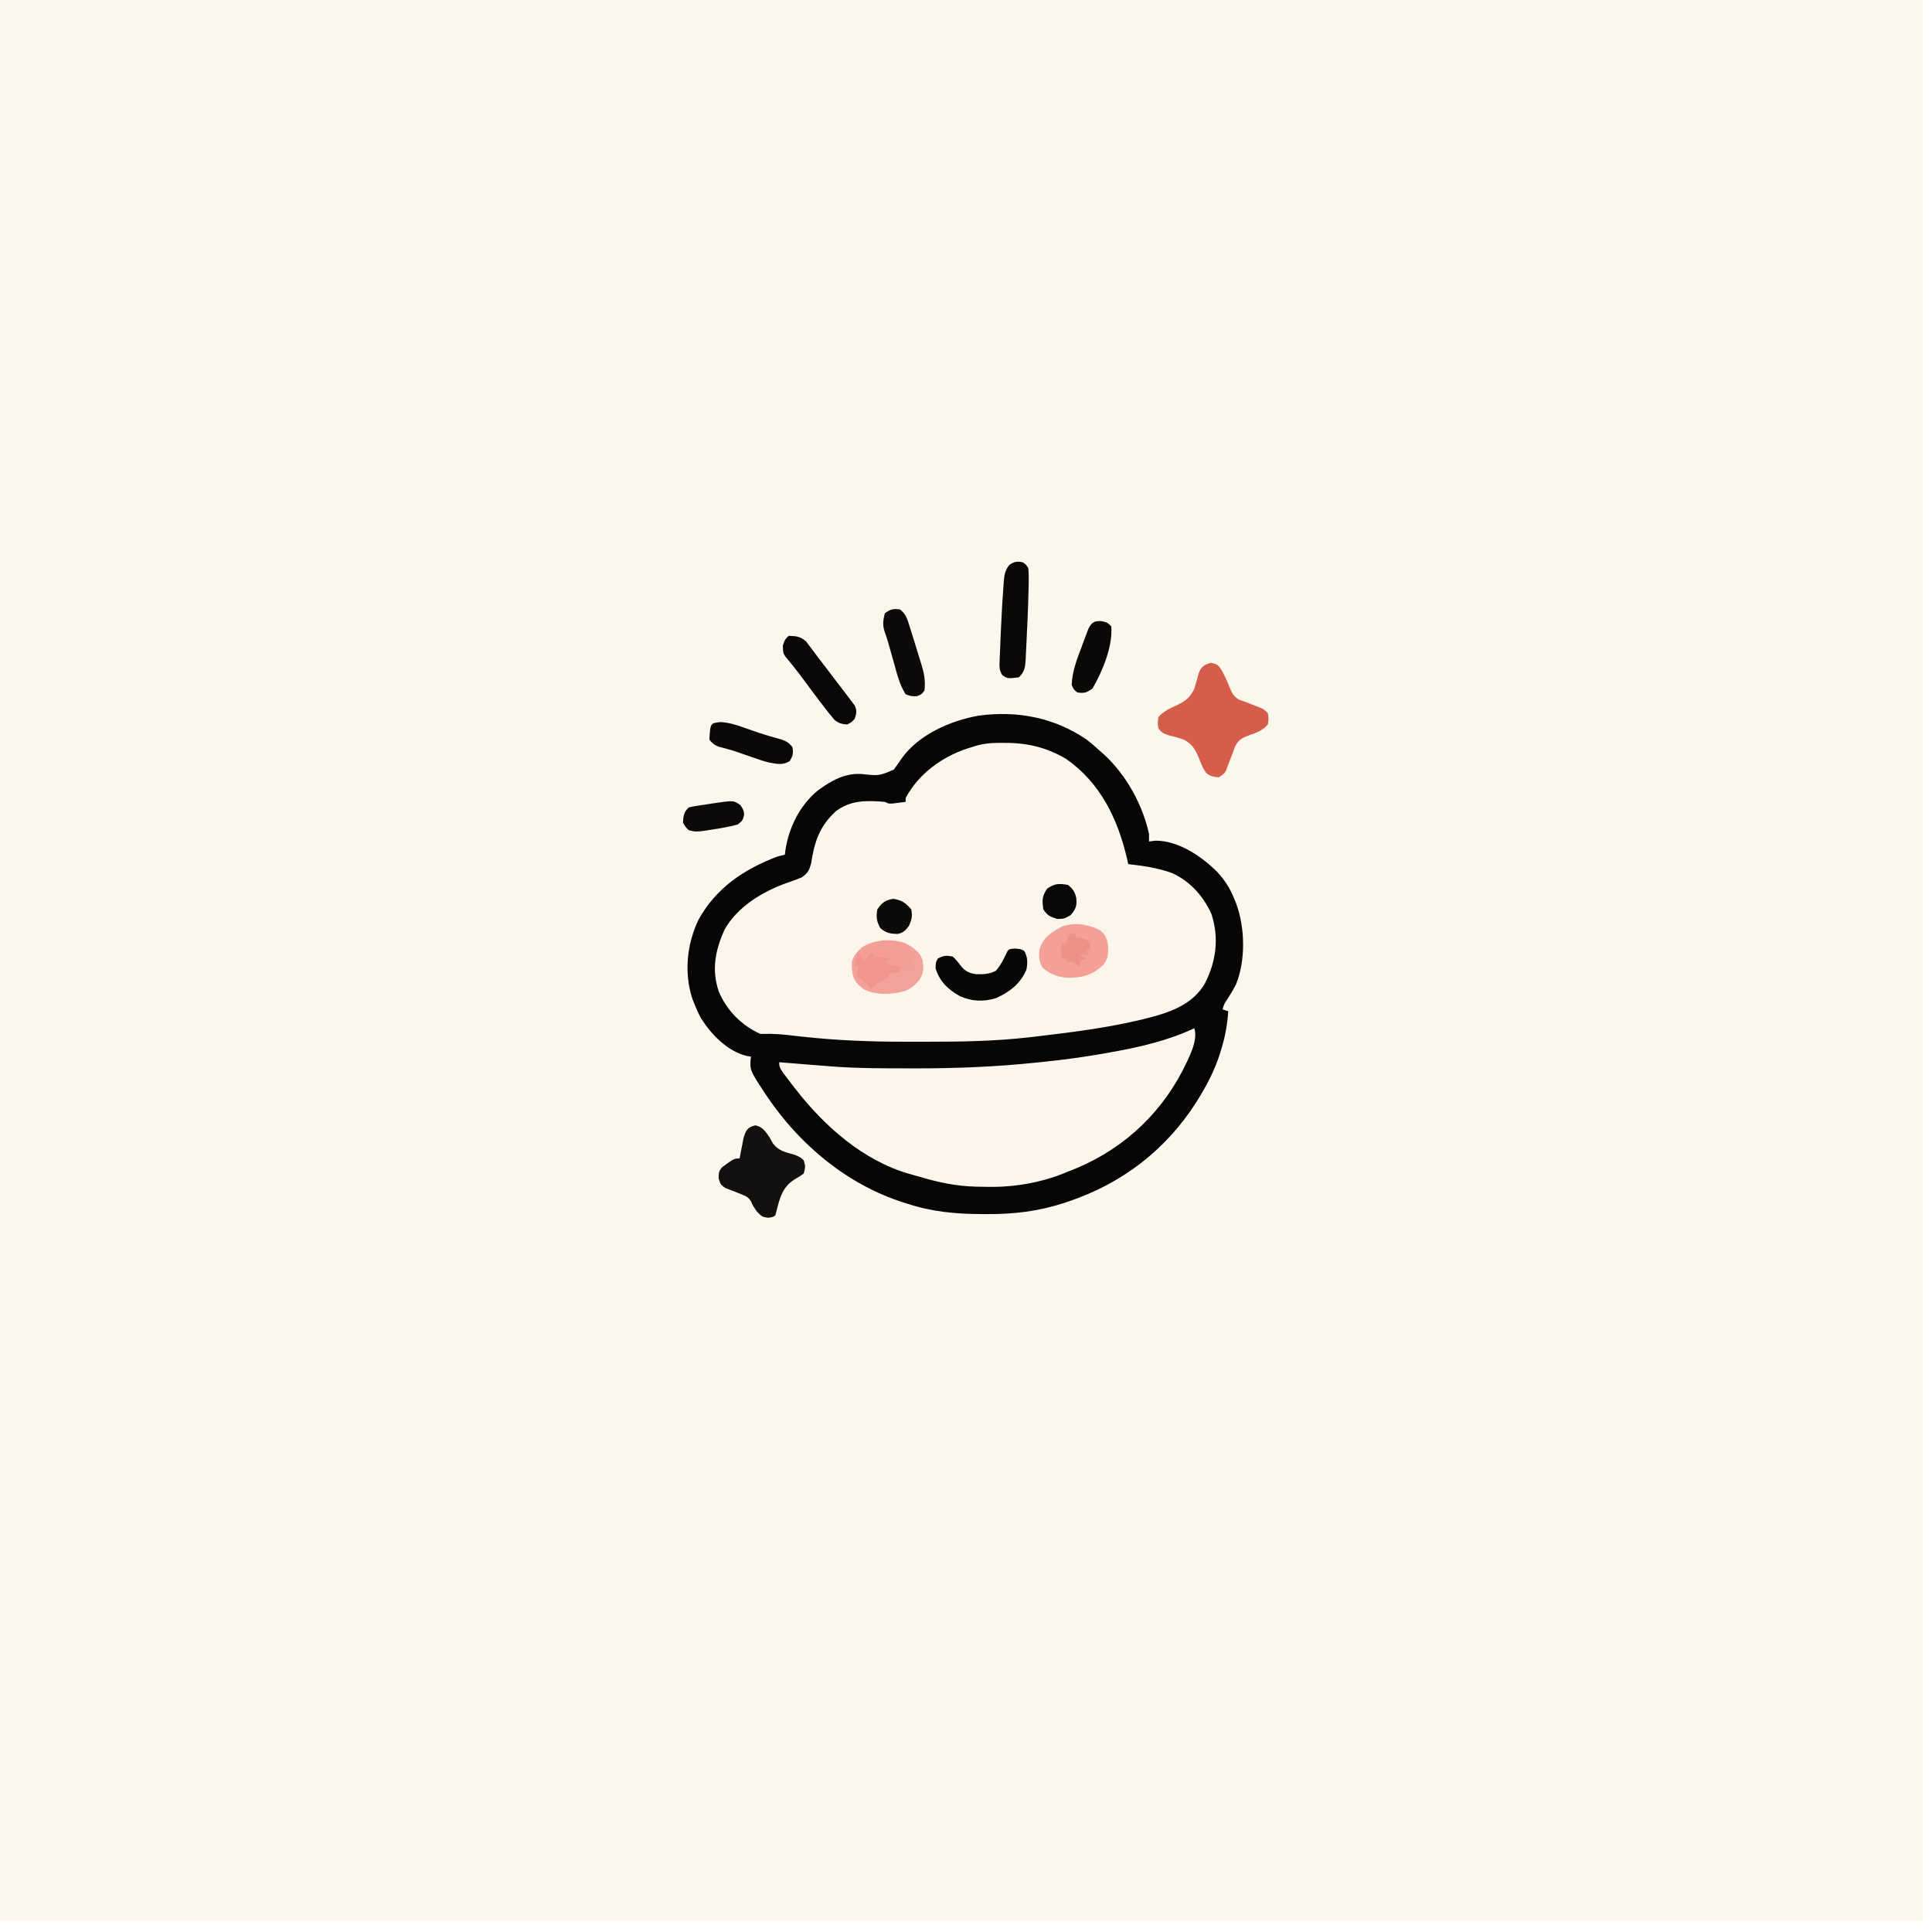 <svg version="1.1" xmlns="http://www.w3.org/2000/svg" width="1024" height="1024">
<rect width="100%" height="100%" fill="#333333" stroke="none"/>
<path d="M0 0 C337.92 0 675.84 0 1024 0 C1024 337.92 1024 675.84 1024 1024 C686.08 1024 348.16 1024 0 1024 C0 686.08 0 348.16 0 0 Z " fill="#FCF7EC" transform="translate(0,0)"/>
<path d="M0 0 C2.47 1.91 4.79 3.91 7.09 6.02 C7.84 6.68 8.6 7.34 9.38 8.03 C21.05 18.88 29.68 34.47 33.09 50.02 C33.09 51.34 33.09 52.66 33.09 54.02 C34.82 53.8 34.82 53.8 36.59 53.58 C48.63 53.58 60.83 61.81 69.04 69.95 C73.04 74.26 75.91 78.56 78.09 84.02 C78.46 84.89 78.83 85.77 79.21 86.67 C84.04 99.72 84.41 117.06 79.09 130.02 C77.64 132.76 76.1 135.37 74.39 137.96 C72.93 140.08 72.93 140.08 72.09 143.02 C73.08 143.35 74.07 143.68 75.09 144.02 C74.61 150.85 73.52 157.16 71.52 163.7 C71.26 164.57 71 165.43 70.73 166.32 C68.13 174.49 64.53 181.71 60.09 189.02 C59.46 190.05 58.83 191.08 58.18 192.15 C42 217.49 19 235.13 -9.41 244.77 C-10.24 245.05 -11.07 245.33 -11.93 245.62 C-25.65 250.08 -38.58 251.59 -52.91 251.52 C-54.2 251.51 -54.2 251.51 -55.51 251.51 C-69.19 251.45 -81.86 250.34 -94.91 246.02 C-95.99 245.68 -95.99 245.68 -97.1 245.33 C-126.68 236 -152.07 214.76 -169.23 189.33 C-169.84 188.42 -169.84 188.42 -170.47 187.49 C-178.62 175.11 -178.62 175.11 -177.91 168.02 C-178.63 167.91 -179.35 167.81 -180.09 167.7 C-190.45 165.19 -198.96 156.28 -204.48 147.54 C-205.79 145.07 -206.89 142.62 -207.91 140.02 C-208.23 139.21 -208.55 138.4 -208.88 137.57 C-213.47 123.71 -211.89 108.35 -205.63 95.35 C-196.28 78.54 -181.44 68.65 -163.91 62.02 C-162.59 61.65 -161.26 61.29 -159.91 61.02 C-159.84 60.36 -159.76 59.71 -159.69 59.03 C-157.93 46.82 -152.11 34.97 -142.49 27.01 C-135.28 21.77 -127.97 17.5 -118.8 18.3 C-109.99 19.25 -109.99 19.25 -102.19 15.92 C-100.77 14.03 -99.41 12.08 -98.1 10.11 C-89.09 -2.62 -72.16 -10.04 -57.22 -12.68 C-36.66 -15.43 -17.18 -11.7 0 0 Z " fill="#FBF5EA" transform="translate(575.914,391.984)"/>
<path d="M0 0 C2.47 1.91 4.79 3.91 7.09 6.02 C7.84 6.68 8.6 7.34 9.38 8.03 C21.05 18.88 29.68 34.47 33.09 50.02 C33.09 51.34 33.09 52.66 33.09 54.02 C34.82 53.8 34.82 53.8 36.59 53.58 C48.63 53.58 60.83 61.81 69.04 69.95 C73.04 74.26 75.91 78.56 78.09 84.02 C78.46 84.89 78.83 85.77 79.21 86.67 C84.04 99.72 84.41 117.06 79.09 130.02 C77.64 132.76 76.1 135.37 74.39 137.96 C72.93 140.08 72.93 140.08 72.09 143.02 C73.08 143.35 74.07 143.68 75.09 144.02 C74.61 150.85 73.52 157.16 71.52 163.7 C71.26 164.57 71 165.43 70.73 166.32 C68.13 174.49 64.53 181.71 60.09 189.02 C59.46 190.05 58.83 191.08 58.18 192.15 C42 217.49 19 235.13 -9.41 244.77 C-10.24 245.05 -11.07 245.33 -11.93 245.62 C-25.65 250.08 -38.58 251.59 -52.91 251.52 C-54.2 251.51 -54.2 251.51 -55.51 251.51 C-69.19 251.45 -81.86 250.34 -94.91 246.02 C-95.99 245.68 -95.99 245.68 -97.1 245.33 C-126.68 236 -152.07 214.76 -169.23 189.33 C-169.84 188.42 -169.84 188.42 -170.47 187.49 C-178.62 175.11 -178.62 175.11 -177.91 168.02 C-178.63 167.91 -179.35 167.81 -180.09 167.7 C-190.45 165.19 -198.96 156.28 -204.48 147.54 C-205.79 145.07 -206.89 142.62 -207.91 140.02 C-208.23 139.21 -208.55 138.4 -208.88 137.57 C-213.47 123.71 -211.89 108.35 -205.63 95.35 C-196.28 78.54 -181.44 68.65 -163.91 62.02 C-162.59 61.65 -161.26 61.29 -159.91 61.02 C-159.84 60.36 -159.76 59.71 -159.69 59.03 C-157.93 46.82 -152.11 34.97 -142.49 27.01 C-135.28 21.77 -127.97 17.5 -118.8 18.3 C-109.99 19.25 -109.99 19.25 -102.19 15.92 C-100.77 14.03 -99.41 12.08 -98.1 10.11 C-89.09 -2.62 -72.16 -10.04 -57.22 -12.68 C-36.66 -15.43 -17.18 -11.7 0 0 Z M-60.91 4.02 C-61.83 4.3 -62.74 4.58 -63.69 4.88 C-77.04 9.45 -89.21 18.35 -95.91 31.02 C-95.91 31.68 -95.91 32.34 -95.91 33.02 C-97.37 33.21 -98.83 33.4 -100.29 33.58 C-101.1 33.68 -101.91 33.79 -102.75 33.89 C-104.91 34.02 -104.91 34.02 -106.91 33.02 C-116.4 32.24 -125.01 31.98 -132.91 38.02 C-141.59 45.88 -144.27 54.35 -146.01 65.62 C-147.03 69.45 -147.74 70.71 -150.91 73.02 C-153.44 74.07 -155.89 74.98 -158.48 75.83 C-171.38 80.4 -184.99 88.41 -191.89 100.73 C-196.83 111.73 -198.85 121.99 -194.95 133.57 C-190.72 143.56 -182.82 151.59 -172.91 156.02 C-171.09 156.02 -169.27 156.02 -167.45 155.98 C-161.89 156.06 -156.37 156.84 -150.85 157.45 C-132.35 159.49 -114.22 160.18 -95.62 160.15 C-91.69 160.14 -87.76 160.15 -83.82 160.15 C-66.01 160.16 -48.32 159.85 -30.6 157.83 C-29.5 157.7 -28.4 157.58 -27.27 157.45 C-6.52 154.98 14.63 152.41 34.84 146.95 C35.65 146.73 36.47 146.51 37.32 146.28 C47.49 143.3 56.96 138.92 62.55 129.55 C68.63 117.79 70.34 105.5 66.25 92.64 C62.03 83.11 54.88 75.09 45.34 70.77 C37.78 68.02 30.05 66.91 22.09 66.02 C21.86 65 21.62 63.98 21.39 62.94 C16.51 42.08 7.35 23 -10.7 10.35 C-20.99 4.17 -31.63 1.66 -43.48 1.77 C-44.38 1.76 -45.29 1.75 -46.22 1.74 C-51.48 1.76 -55.89 2.29 -60.91 4.02 Z " fill="#070606" transform="translate(575.914,391.984)"/>
<path d="M0 0 C1.65 0 3.3 0 5 0 C5 337.92 5 675.84 5 1024 C-332.92 1024 -670.84 1024 -1019 1024 C-1019 1022.02 -1019 1020.04 -1019 1018 C-682.73 1018 -346.46 1018 0 1018 C0 682.06 0 346.12 0 0 Z " fill="#FEFEFC" transform="translate(1019,0)"/>
<path d="M0 0 C2.2 6.61 -3.15 16.16 -6.08 22.23 C-19.24 47.56 -40.33 66.01 -67 76 C-67.69 76.28 -68.38 76.57 -69.1 76.86 C-82.6 82.29 -97.51 84.56 -112 84 C-113.25 83.98 -114.5 83.96 -115.79 83.95 C-126.3 83.68 -135.87 81.64 -145.92 78.62 C-147.68 78.09 -149.46 77.61 -151.23 77.13 C-175.59 70.07 -195.93 51.99 -211.19 32.44 C-211.6 31.91 -212.02 31.38 -212.45 30.83 C-220 21.01 -220 21.01 -220 18 C-219.33 18.06 -218.65 18.11 -217.96 18.17 C-214.81 18.43 -211.65 18.68 -208.5 18.94 C-207.44 19.02 -206.38 19.11 -205.29 19.2 C-201.86 19.48 -198.43 19.74 -195 20 C-193.86 20.09 -192.73 20.19 -191.55 20.28 C-178.2 21.26 -164.82 21.24 -151.44 21.25 C-149.52 21.25 -149.52 21.25 -147.57 21.26 C-126.3 21.26 -105.24 20.45 -84.09 18.22 C-82.66 18.07 -81.23 17.92 -79.8 17.78 C-68.85 16.67 -58.02 15.18 -47.19 13.25 C-46.46 13.12 -45.73 12.99 -44.98 12.86 C-29.45 10.1 -14.34 6.71 0 0 Z " fill="#FBF5EA" transform="translate(633,545)"/>
<path d="M0 0 C3.59 0.79 3.85 1.18 5.75 4.12 C7.45 7.17 8.77 10.27 10.06 13.5 C11.4 16.59 11.9 17.53 14.75 19.5 C15.86 19.89 16.98 20.28 18.12 20.69 C19.88 21.37 21.63 22.06 23.38 22.75 C24.23 23.07 25.08 23.39 25.95 23.72 C28.12 24.69 28.12 24.69 30.12 26.69 C30.56 29.56 30.56 29.56 30.12 32.69 C27.23 35.97 24.1 37.07 20.06 38.44 C16.43 39.83 14.52 40.8 12.75 44.31 C12.17 45.76 11.63 47.22 11.12 48.69 C10.45 50.48 9.76 52.27 9.06 54.06 C8.76 54.9 8.46 55.73 8.15 56.59 C7.12 58.69 7.12 58.69 4.12 60.69 C1.5 60.49 -0.24 60.17 -2.36 58.57 C-4.5 55.92 -5.42 52.97 -6.69 49.81 C-8.64 45.42 -10.04 43.15 -14.34 40.76 C-18.07 39.46 -18.07 39.46 -21.77 38.58 C-24.81 37.71 -26.07 37.24 -27.88 34.69 C-28.38 31.75 -28.38 31.75 -27.88 28.69 C-25.01 25.54 -21.61 24.08 -17.81 22.31 C-13.32 20.1 -11.07 18.34 -8.88 13.69 C-8.07 11.12 -7.33 8.57 -6.68 5.96 C-5.35 2.21 -3.85 0.92 0 0 Z " fill="#D45D4C" transform="translate(641.875,351.312)"/>
<path d="M0 0 C3.87 0.83 5.5 3.43 7.62 6.56 C8.2 7.61 8.78 8.67 9.38 9.75 C12.52 13.68 15.92 14.22 20.62 15.56 C23.69 16.81 23.69 16.81 25.62 18.56 C26.56 21.81 26.56 21.81 25.62 25.56 C23.55 27.05 23.55 27.05 20.94 28.56 C13.64 33.05 12.71 39.77 10.62 47.56 C9.62 48.56 9.62 48.56 6.88 49 C3.62 48.56 3.62 48.56 0.88 45.81 C-1.38 42.56 -1.38 42.56 -2.25 40.49 C-3.7 38 -4.97 37.54 -7.62 36.5 C-8.42 36.16 -9.22 35.83 -10.05 35.48 C-11.98 34.72 -13.93 33.98 -15.88 33.25 C-18.38 31.56 -18.38 31.56 -19.5 28.12 C-19.38 24.56 -19.38 24.56 -17.75 22.31 C-11.3 17.56 -11.3 17.56 -8.38 17.56 C-8.19 16.59 -8.01 15.61 -7.82 14.61 C-7.57 13.33 -7.32 12.06 -7.06 10.75 C-6.82 9.49 -6.58 8.22 -6.32 6.92 C-5.16 2.79 -4.22 1 0 0 Z " fill="#121110" transform="translate(400.375,596.438)"/>
<path d="M0 0 C4.24 2.2 7.54 4.41 9.2 9.05 C9.72 13.18 9.47 15.46 7.7 19.24 C3.47 23.99 -0.04 25.76 -6.41 26.43 C-13.61 26.65 -19.17 26.79 -24.8 22.05 C-27.99 18.45 -28.39 14.93 -28.22 10.27 C-27.51 6.49 -25.58 4.59 -22.8 2.05 C-15.82 -2.09 -7.72 -2.61 0 0 Z " fill="#F49F96" transform="translate(479.805,499.949)"/>
<path d="M0 0 C2.79 2.38 3.78 4.36 4.27 8.05 C4.46 12.17 4.45 15.07 1.81 18.38 C-4.24 24.03 -9.55 25.34 -17.66 25.21 C-22.8 24.74 -26.67 23.2 -30.5 19.75 C-32.45 16.18 -32.49 14.02 -32 10 C-30.08 3.73 -25.48 1.05 -20 -2 C-12.92 -4.36 -6.63 -3.09 0 0 Z " fill="#F3A097" transform="translate(583,493)"/>
<path d="M0 0 C1.64 1.06 1.64 1.06 3 3 C3.25 5.58 3.32 7.9 3.24 10.48 C3.23 11.23 3.21 11.98 3.2 12.75 C3.15 15.17 3.08 17.58 3 20 C2.98 20.79 2.95 21.59 2.93 22.4 C2.77 27.23 2.56 32.05 2.31 36.87 C2.19 39.36 2.08 41.84 1.97 44.33 C1.89 45.92 1.81 47.52 1.73 49.11 C1.7 49.85 1.67 50.58 1.64 51.34 C1.41 55.4 1.07 58.18 -2 61 C-7.88 61.73 -7.88 61.73 -10.71 59.88 C-12.64 57.07 -12.27 54.86 -12.14 51.48 C-12.12 50.83 -12.1 50.19 -12.08 49.52 C-12.01 47.41 -11.91 45.3 -11.81 43.19 C-11.75 41.74 -11.69 40.29 -11.64 38.84 C-11.45 34.56 -11.23 30.28 -11 26 C-10.94 24.81 -10.87 23.63 -10.81 22.4 C-10.63 19.35 -10.42 16.3 -10.19 13.25 C-10.13 12.36 -10.07 11.47 -10.01 10.55 C-9.67 6.71 -9.44 4.59 -7.09 1.45 C-4.46 -0.37 -3.13 -0.56 0 0 Z " fill="#0A0908" transform="translate(542,298)"/>
<path d="M0 0 C3.12 0.25 3.12 0.25 5 1.25 C6.87 4.58 6.88 7.61 6.12 11.25 C2.89 18.75 -2.6 22.89 -9.88 26.25 C-16.39 28.3 -22.84 28.08 -29.06 25.25 C-35.35 21.74 -39.94 17.43 -42 10.44 C-41.88 7.25 -41.88 7.25 -40.81 5.31 C-37.82 3.67 -36.25 3.59 -32.88 4.25 C-31.15 5.89 -29.77 7.6 -28.37 9.52 C-26.06 12.2 -23.95 13.1 -20.47 13.59 C-16.43 13.65 -13.63 13.64 -10 11.75 C-7.65 8.98 -6.16 6.25 -4.67 2.96 C-3.38 0.18 -3.26 0.28 0 0 Z " fill="#080707" transform="translate(537.875,502.75)"/>
<path d="M0 0 C3.89 0.11 6.21 0.32 9.2 2.91 C9.83 3.76 10.47 4.62 11.12 5.5 C11.88 6.49 12.63 7.48 13.41 8.5 C13.81 9.05 14.22 9.6 14.64 10.18 C16.14 12.19 17.68 14.18 19.22 16.16 C22.02 19.77 24.79 23.41 27.53 27.06 C28.82 28.76 30.12 30.45 31.42 32.14 C32.39 33.43 32.39 33.43 33.38 34.75 C33.92 35.47 34.46 36.18 35.02 36.92 C36.32 39.68 35.94 41.15 35 44 C33.25 45.88 33.25 45.88 31 47 C28.11 46.75 26.47 46.4 24.24 44.5 C23.72 43.86 23.2 43.22 22.66 42.56 C22.06 41.84 21.47 41.11 20.85 40.37 C17.68 36.31 14.56 32.21 11.5 28.06 C10.24 26.37 8.98 24.67 7.72 22.97 C7.11 22.15 6.5 21.32 5.87 20.47 C3.43 17.24 0.86 14.11 -1.73 11 C-3 9 -3 9 -3.06 5.06 C-2 2 -2 2 0 0 Z " fill="#090807" transform="translate(418,337)"/>
<path d="M0 0 C3.04 2.33 3.86 4.92 4.97 8.52 C5.31 9.6 5.66 10.69 6.01 11.81 C6.36 12.94 6.7 14.08 7.06 15.25 C7.59 16.93 7.59 16.93 8.13 18.64 C9.1 21.76 10.05 24.88 11 28 C11.34 29.09 11.34 29.09 11.68 30.21 C13.04 34.78 13.47 38.26 13 43 C11.38 45.06 11.38 45.06 9 46 C5.94 46.06 5.94 46.06 3 45 C-0.44 39.54 -1.83 33.15 -3.56 27 C-4.17 24.87 -4.77 22.75 -5.38 20.62 C-5.66 19.64 -5.94 18.65 -6.23 17.63 C-6.83 15.57 -7.52 13.52 -8.23 11.48 C-9.3 8.02 -8.87 5.48 -8 2 C-4.77 -0.16 -3.75 -0.47 0 0 Z " fill="#0C0A0A" transform="translate(477,323)"/>
<path d="M0 0 C4.55 0.35 8.27 1.5 12.54 3.05 C14.13 3.6 15.71 4.16 17.3 4.71 C18.08 4.98 18.86 5.25 19.66 5.53 C23.86 6.96 28.14 8.14 32.41 9.34 C34.98 10.32 36.25 11.12 37.91 13.3 C38.49 16.51 38.17 17.87 36.48 20.67 C32.6 23.13 29.3 22.11 24.91 21.3 C21.88 20.49 18.93 19.48 15.98 18.42 C14.4 17.87 12.83 17.33 11.26 16.79 C10.51 16.53 9.77 16.27 9 16 C5.63 14.86 2.2 13.93 -1.24 13.04 C-3.48 12.14 -4.63 11.23 -6.09 9.3 C-5.63 0.54 -5.63 0.54 0 0 Z " fill="#0B0908" transform="translate(382.086,382.703)"/>
<path d="M0 0 C2.94 0.75 2.94 0.75 4.94 2.75 C5.81 13.32 0.25 26.64 -5.06 35.75 C-8.28 37.9 -9.32 38.31 -13.06 37.75 C-14.94 36.25 -14.94 36.25 -16.06 33.75 C-15.73 26.47 -13.27 20.14 -10.69 13.38 C-10.29 12.28 -9.89 11.19 -9.48 10.07 C-9.08 9.03 -8.69 7.99 -8.29 6.91 C-7.93 5.97 -7.58 5.03 -7.21 4.05 C-5.44 0.5 -3.93 -0.32 0 0 Z " fill="#0A0908" transform="translate(584.062,329.25)"/>
<path d="M0 0 C1.62 2.31 1.62 2.31 2.06 4.88 C1.52 7.88 1.06 8.49 -1.38 10.31 C-3.93 11.02 -6.33 11.56 -8.94 12 C-9.65 12.12 -10.37 12.25 -11.1 12.38 C-23.24 14.38 -23.24 14.38 -27.38 13.31 C-29.15 11.48 -29.15 11.48 -30.38 9.31 C-30.15 5.64 -30.01 3.94 -27.38 1.31 C-25.5 0.81 -25.5 0.81 -23.23 0.46 C-22.41 0.33 -21.59 0.2 -20.74 0.07 C-19.88 -0.06 -19.01 -0.18 -18.12 -0.31 C-16.85 -0.51 -16.85 -0.51 -15.56 -0.72 C-3.58 -2.54 -3.58 -2.54 0 0 Z " fill="#0B0A09" transform="translate(392.375,426.688)"/>
<path d="M0 0 C2.66 1.01 3.95 1.94 5.75 4.19 C7.35 7.78 7.48 10.09 7 14 C4.84 18.59 2.17 21.26 -2.39 23.3 C-9.16 25.11 -17.89 25.64 -24.25 22.31 C-27.74 19.37 -29.7 17.42 -30.28 12.79 C-30.53 6.61 -30.53 6.61 -28.48 4.23 C-27.99 3.82 -27.5 3.42 -27 3 C-27.66 5.31 -28.32 7.62 -29 10 C-28.34 10 -27.68 10 -27 10 C-27.22 11.05 -27.22 11.05 -27.44 12.12 C-26.76 16.6 -23.5 18.4 -20 21 C-19.07 20.17 -18.14 19.35 -17.19 18.5 C-14.38 16 -14.38 16 -11 16 C-11 15.34 -11 14.68 -11 14 C-10.43 13.89 -9.87 13.78 -9.29 13.67 C-8.55 13.51 -7.82 13.35 -7.06 13.19 C-6.33 13.04 -5.6 12.89 -4.85 12.73 C-3.93 12.37 -3.93 12.37 -3 12 C-2.67 11.01 -2.34 10.02 -2 9 C-0.68 9.33 0.64 9.66 2 10 C1.67 9.09 1.34 8.19 1 7.25 C0 4 0 4 0 0 Z " fill="#F3A299" transform="translate(482,502)"/>
<path d="M0 0 C4.78 0.84 6.33 2 9.56 5.62 C10.24 9.24 9.83 11.04 8.31 14.38 C6.41 16.82 5.54 17.8 2.56 18.62 C-1.6 18.55 -3.7 18.26 -6.88 15.5 C-8.87 11.82 -9.1 9.75 -8.44 5.62 C-5.87 1.97 -4.41 0.8 0 0 Z " fill="#0D0B0A" transform="translate(473.438,476.375)"/>
<path d="M0 0 C2.64 2.11 3.69 3.64 4.45 6.94 C4.82 11.22 4.28 12.66 1.44 16.06 C-2 18 -2 18 -5.62 18.06 C-9.36 16.89 -10.89 16.29 -13 13 C-13.7 8.07 -13.77 6.16 -11 2 C-6.82 -0.78 -4.95 -0.79 0 0 Z " fill="#090707" transform="translate(566,469)"/>
<path d="M0 0 C0.99 1.32 1.98 2.64 3 4 C4.32 2.68 5.64 1.36 7 0 C7.66 1.32 8.32 2.64 9 4 C9 3.34 9 2.68 9 2 C11.64 2.33 14.28 2.66 17 3 C16.01 3.5 16.01 3.5 15 4 C15 4.66 15 5.32 15 6 C17.31 6.33 19.62 6.66 22 7 C22 7.99 22 8.98 22 10 C20.02 10.33 18.04 10.66 16 11 C16 11.66 16 12.32 16 13 C14.61 13.65 14.61 13.65 13.19 14.31 C9.8 15.91 9.8 15.91 7 19 C4.36 16.69 1.72 14.38 -1 12 C-0.67 10.35 -0.34 8.7 0 7 C-0.66 7 -1.32 7 -2 7 C-1.12 2.25 -1.12 2.25 0 0 Z " fill="#F1958C" transform="translate(455,505)"/>
<path d="M0 0 C0.99 0 1.98 0 3 0 C3 0.66 3 1.32 3 2 C4.42 2.12 4.42 2.12 5.88 2.25 C9 3 9 3 10.38 5.06 C10.58 5.7 10.79 6.34 11 7 C10.34 7.66 9.68 8.32 9 9 C9.33 9.66 9.66 10.32 10 11 C8.35 11 6.7 11 5 11 C6.32 11.66 7.64 12.32 9 13 C8.01 13.33 7.02 13.66 6 14 C5.67 14.99 5.34 15.98 5 17 C4.38 16.67 3.76 16.34 3.12 16 C1.09 14.86 1.09 14.86 -1 15 C-1.33 14.34 -1.66 13.68 -2 13 C-2.66 13 -3.32 13 -4 13 C-4.98 9.95 -4.98 8.05 -4 5 C-3.34 5 -2.68 5 -2 5 C-1.34 3.35 -0.68 1.7 0 0 Z " fill="#EE9187" transform="translate(567,495)"/>
</svg>
